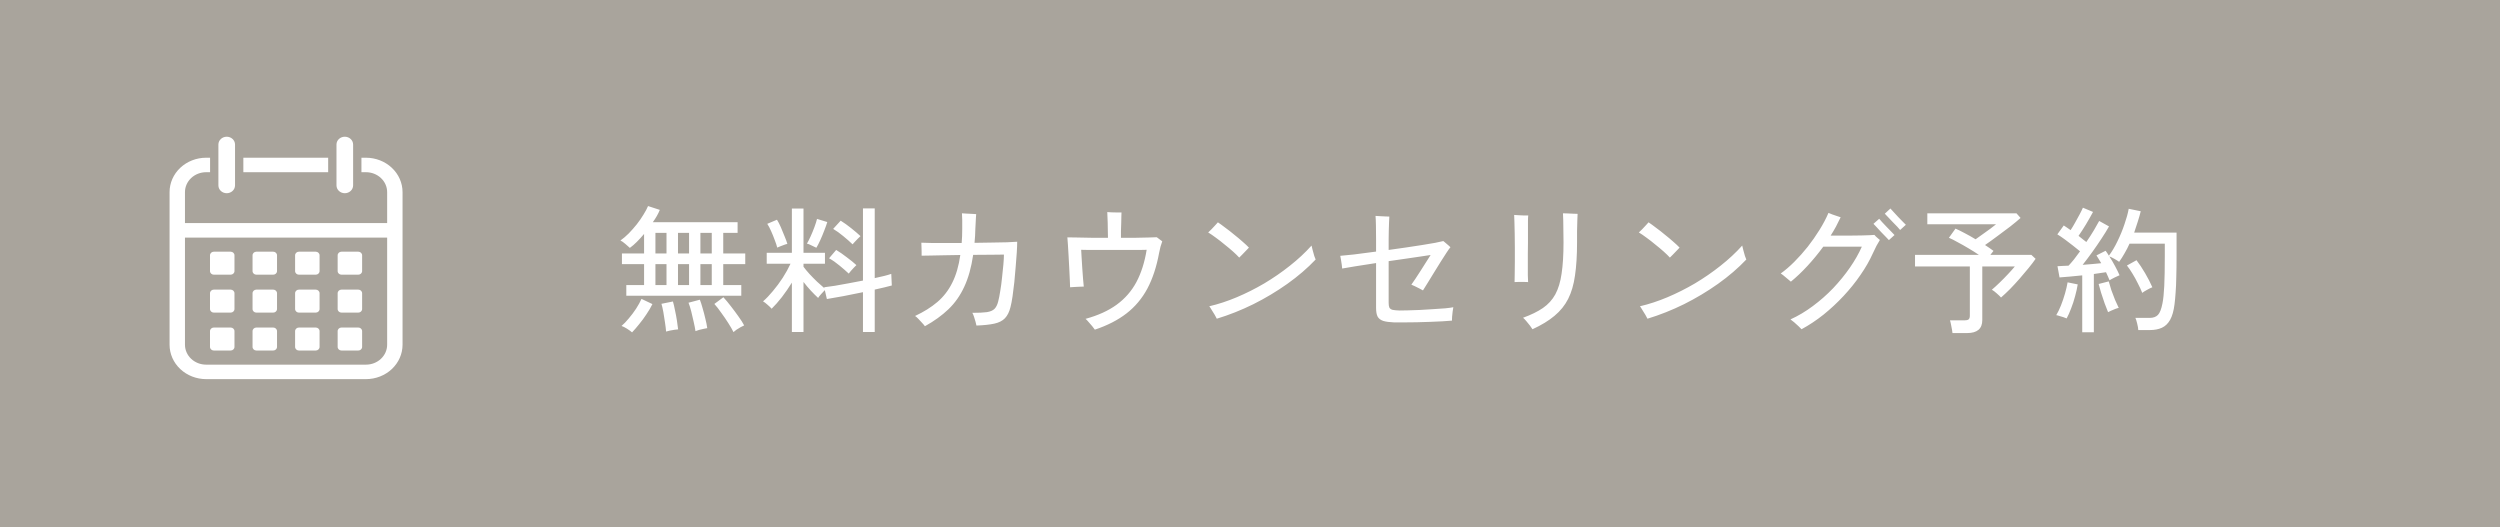 <svg width="256" height="54" viewBox="0 0 256 54" fill="none" xmlns="http://www.w3.org/2000/svg">
<rect width="256" height="54" fill="#A9A49C"/>
<path d="M64.134 30.284V29.192H65.954V27.05H63.686V25.958H65.954V23.956C65.711 24.245 65.464 24.516 65.212 24.768C64.969 25.011 64.731 25.216 64.498 25.384C64.395 25.281 64.241 25.146 64.036 24.978C63.831 24.801 63.663 24.684 63.532 24.628C63.812 24.432 64.097 24.189 64.386 23.9C64.675 23.601 64.951 23.289 65.212 22.962C65.473 22.626 65.702 22.295 65.898 21.968C66.103 21.641 66.257 21.352 66.36 21.1L67.564 21.492C67.405 21.893 67.167 22.313 66.85 22.752H75.53V23.844H74.06V25.958H76.314V27.05H74.06V29.192H75.908V30.284H64.134ZM75.11 34.008C74.989 33.756 74.811 33.448 74.578 33.084C74.354 32.729 74.111 32.375 73.85 32.02C73.598 31.656 73.365 31.357 73.15 31.124L74.074 30.438C74.317 30.699 74.573 31.007 74.844 31.362C75.115 31.707 75.371 32.053 75.614 32.398C75.866 32.743 76.062 33.051 76.202 33.322C76.109 33.359 75.987 33.42 75.838 33.504C75.689 33.597 75.544 33.686 75.404 33.77C75.273 33.863 75.175 33.943 75.11 34.008ZM64.722 34.036C64.61 33.933 64.437 33.807 64.204 33.658C63.98 33.518 63.793 33.425 63.644 33.378C63.877 33.182 64.125 32.925 64.386 32.608C64.657 32.291 64.909 31.955 65.142 31.6C65.375 31.236 65.557 30.905 65.688 30.606L66.808 31.138C66.64 31.483 66.435 31.833 66.192 32.188C65.959 32.543 65.711 32.879 65.45 33.196C65.198 33.513 64.955 33.793 64.722 34.036ZM71.218 33.91C71.181 33.649 71.12 33.336 71.036 32.972C70.961 32.608 70.877 32.249 70.784 31.894C70.691 31.53 70.597 31.231 70.504 30.998L71.666 30.69C71.759 30.923 71.853 31.213 71.946 31.558C72.049 31.903 72.142 32.258 72.226 32.622C72.319 32.986 72.385 33.313 72.422 33.602C72.338 33.611 72.217 33.635 72.058 33.672C71.899 33.709 71.741 33.747 71.582 33.784C71.433 33.831 71.311 33.873 71.218 33.91ZM68.208 33.952C68.189 33.7 68.152 33.392 68.096 33.028C68.049 32.673 67.993 32.319 67.928 31.964C67.863 31.609 67.797 31.325 67.732 31.11L68.908 30.872C68.983 31.124 69.053 31.423 69.118 31.768C69.193 32.104 69.258 32.449 69.314 32.804C69.37 33.149 69.412 33.457 69.44 33.728C69.356 33.737 69.23 33.751 69.062 33.77C68.903 33.798 68.745 33.826 68.586 33.854C68.427 33.891 68.301 33.924 68.208 33.952ZM71.722 29.192H72.884V27.05H71.722V29.192ZM71.722 25.958H72.884V23.844H71.722V25.958ZM67.116 29.192H68.25V27.05H67.116V29.192ZM69.426 29.192H70.56V27.05H69.426V29.192ZM67.116 25.958H68.25V23.844H67.116V25.958ZM69.426 25.958H70.56V23.844H69.426V25.958ZM81.088 33.994V28.94C80.771 29.453 80.43 29.948 80.066 30.424C79.702 30.891 79.352 31.287 79.016 31.614C78.923 31.502 78.783 31.367 78.596 31.208C78.409 31.04 78.255 30.923 78.134 30.858C78.461 30.578 78.797 30.228 79.142 29.808C79.497 29.388 79.833 28.935 80.15 28.45C80.467 27.955 80.733 27.475 80.948 27.008H78.512V25.888H81.088V21.352H82.278V25.888H84.476V27.008H82.278V27.316C82.437 27.531 82.637 27.773 82.88 28.044C83.132 28.315 83.393 28.581 83.664 28.842C83.944 29.103 84.196 29.327 84.42 29.514L84.392 29.416C84.7 29.379 85.069 29.327 85.498 29.262C85.937 29.187 86.403 29.103 86.898 29.01C87.393 28.917 87.883 28.823 88.368 28.73V21.338H89.572V28.478C89.927 28.394 90.253 28.319 90.552 28.254C90.851 28.179 91.089 28.109 91.266 28.044L91.322 29.234C91.117 29.29 90.86 29.355 90.552 29.43C90.253 29.505 89.927 29.579 89.572 29.654V33.994H88.368V29.92C87.687 30.06 87.015 30.195 86.352 30.326C85.699 30.447 85.139 30.545 84.672 30.62L84.462 29.71C84.35 29.822 84.219 29.962 84.07 30.13C83.921 30.298 83.823 30.424 83.776 30.508C83.543 30.293 83.295 30.046 83.034 29.766C82.773 29.486 82.521 29.187 82.278 28.87V33.994H81.088ZM83.594 25.37C83.529 25.333 83.431 25.286 83.3 25.23C83.179 25.165 83.053 25.104 82.922 25.048C82.801 24.992 82.703 24.959 82.628 24.95C82.74 24.763 82.866 24.516 83.006 24.208C83.146 23.9 83.277 23.583 83.398 23.256C83.519 22.929 83.608 22.649 83.664 22.416L84.714 22.738C84.649 22.962 84.546 23.251 84.406 23.606C84.275 23.951 84.135 24.287 83.986 24.614C83.837 24.941 83.706 25.193 83.594 25.37ZM86.912 28.016C86.623 27.745 86.301 27.465 85.946 27.176C85.601 26.887 85.251 26.644 84.896 26.448L85.624 25.594C85.969 25.799 86.333 26.051 86.716 26.35C87.108 26.639 87.435 26.905 87.696 27.148C87.64 27.204 87.556 27.288 87.444 27.4C87.341 27.512 87.239 27.624 87.136 27.736C87.043 27.848 86.968 27.941 86.912 28.016ZM87.304 25.02C87.024 24.749 86.707 24.469 86.352 24.18C86.007 23.891 85.661 23.643 85.316 23.438L86.086 22.598C86.431 22.813 86.791 23.069 87.164 23.368C87.537 23.667 87.855 23.937 88.116 24.18C88.051 24.236 87.962 24.32 87.85 24.432C87.738 24.544 87.631 24.656 87.528 24.768C87.425 24.88 87.351 24.964 87.304 25.02ZM79.59 25.356C79.534 25.132 79.445 24.866 79.324 24.558C79.212 24.25 79.091 23.951 78.96 23.662C78.829 23.363 78.699 23.116 78.568 22.92L79.562 22.5C79.683 22.687 79.814 22.939 79.954 23.256C80.094 23.573 80.225 23.891 80.346 24.208C80.477 24.516 80.57 24.773 80.626 24.978C80.542 24.987 80.43 25.02 80.29 25.076C80.15 25.123 80.015 25.174 79.884 25.23C79.753 25.277 79.655 25.319 79.59 25.356ZM94.71 33.406C94.654 33.322 94.561 33.21 94.43 33.07C94.309 32.93 94.183 32.795 94.052 32.664C93.921 32.524 93.805 32.421 93.702 32.356C94.598 31.936 95.359 31.46 95.984 30.928C96.619 30.387 97.127 29.729 97.51 28.954C97.902 28.179 98.177 27.232 98.336 26.112C97.767 26.121 97.216 26.131 96.684 26.14C96.152 26.149 95.681 26.159 95.27 26.168C94.869 26.168 94.57 26.173 94.374 26.182C94.383 26.107 94.383 25.981 94.374 25.804C94.374 25.617 94.369 25.435 94.36 25.258C94.36 25.071 94.355 24.936 94.346 24.852C94.579 24.861 94.906 24.871 95.326 24.88C95.746 24.88 96.227 24.88 96.768 24.88C97.309 24.88 97.879 24.88 98.476 24.88C98.495 24.656 98.509 24.427 98.518 24.194C98.527 23.951 98.532 23.704 98.532 23.452C98.541 23.144 98.541 22.831 98.532 22.514C98.523 22.197 98.513 21.973 98.504 21.842C98.597 21.851 98.737 21.861 98.924 21.87C99.111 21.879 99.302 21.889 99.498 21.898C99.694 21.907 99.848 21.917 99.96 21.926C99.951 22.019 99.941 22.155 99.932 22.332C99.923 22.509 99.913 22.696 99.904 22.892C99.895 23.088 99.885 23.265 99.876 23.424C99.867 23.919 99.839 24.399 99.792 24.866C100.417 24.857 101.015 24.847 101.584 24.838C102.153 24.829 102.662 24.819 103.11 24.81C103.567 24.791 103.917 24.773 104.16 24.754C104.16 25.043 104.146 25.412 104.118 25.86C104.09 26.308 104.053 26.793 104.006 27.316C103.969 27.839 103.922 28.366 103.866 28.898C103.81 29.421 103.749 29.906 103.684 30.354C103.619 30.793 103.549 31.157 103.474 31.446C103.353 31.941 103.161 32.323 102.9 32.594C102.648 32.855 102.289 33.037 101.822 33.14C101.355 33.243 100.744 33.308 99.988 33.336C99.969 33.233 99.937 33.098 99.89 32.93C99.843 32.762 99.792 32.594 99.736 32.426C99.68 32.258 99.624 32.127 99.568 32.034C100.212 32.034 100.707 32.011 101.052 31.964C101.407 31.908 101.668 31.796 101.836 31.628C102.004 31.46 102.13 31.208 102.214 30.872C102.289 30.592 102.359 30.237 102.424 29.808C102.499 29.379 102.559 28.926 102.606 28.45C102.662 27.965 102.709 27.512 102.746 27.092C102.783 26.672 102.802 26.331 102.802 26.07C102.578 26.07 102.177 26.075 101.598 26.084C101.019 26.084 100.371 26.089 99.652 26.098C99.465 27.377 99.162 28.464 98.742 29.36C98.331 30.256 97.79 31.026 97.118 31.67C96.455 32.305 95.653 32.883 94.71 33.406ZM112.112 33.756C112.056 33.672 111.967 33.555 111.846 33.406C111.734 33.266 111.613 33.126 111.482 32.986C111.361 32.837 111.253 32.725 111.16 32.65C112.429 32.305 113.489 31.824 114.338 31.208C115.197 30.583 115.873 29.808 116.368 28.884C116.863 27.951 117.213 26.849 117.418 25.58C117.297 25.58 117.068 25.585 116.732 25.594C116.396 25.594 115.999 25.594 115.542 25.594C115.085 25.594 114.604 25.594 114.1 25.594C113.605 25.594 113.125 25.594 112.658 25.594C112.201 25.594 111.799 25.594 111.454 25.594C111.109 25.585 110.861 25.58 110.712 25.58C110.721 25.729 110.735 25.977 110.754 26.322C110.773 26.667 110.796 27.045 110.824 27.456C110.852 27.857 110.88 28.235 110.908 28.59C110.936 28.935 110.959 29.187 110.978 29.346C110.885 29.346 110.745 29.351 110.558 29.36C110.371 29.369 110.185 29.379 109.998 29.388C109.811 29.397 109.671 29.407 109.578 29.416C109.578 29.257 109.569 29.01 109.55 28.674C109.541 28.329 109.522 27.941 109.494 27.512C109.475 27.073 109.452 26.639 109.424 26.21C109.405 25.771 109.382 25.384 109.354 25.048C109.335 24.703 109.317 24.455 109.298 24.306C109.522 24.306 109.849 24.311 110.278 24.32C110.707 24.329 111.197 24.339 111.748 24.348C112.299 24.348 112.868 24.348 113.456 24.348C113.456 24.152 113.451 23.919 113.442 23.648C113.442 23.368 113.437 23.088 113.428 22.808C113.419 22.528 113.409 22.29 113.4 22.094C113.4 21.889 113.395 21.763 113.386 21.716C113.47 21.725 113.615 21.735 113.82 21.744C114.035 21.744 114.24 21.749 114.436 21.758C114.641 21.758 114.777 21.758 114.842 21.758C114.842 21.805 114.837 21.931 114.828 22.136C114.828 22.332 114.823 22.565 114.814 22.836C114.805 23.107 114.795 23.377 114.786 23.648C114.786 23.919 114.786 24.152 114.786 24.348C115.327 24.348 115.841 24.348 116.326 24.348C116.821 24.339 117.25 24.329 117.614 24.32C117.987 24.311 118.267 24.301 118.454 24.292C118.501 24.329 118.594 24.399 118.734 24.502C118.883 24.605 118.977 24.675 119.014 24.712C118.958 24.861 118.897 25.048 118.832 25.272C118.776 25.487 118.729 25.697 118.692 25.902C118.431 27.321 118.029 28.539 117.488 29.556C116.947 30.564 116.237 31.409 115.36 32.09C114.483 32.771 113.4 33.327 112.112 33.756ZM124.6 32.636C124.563 32.552 124.493 32.421 124.39 32.244C124.287 32.067 124.18 31.894 124.068 31.726C123.965 31.549 123.886 31.427 123.83 31.362C124.754 31.147 125.692 30.839 126.644 30.438C127.596 30.037 128.534 29.565 129.458 29.024C130.382 28.473 131.255 27.871 132.076 27.218C132.907 26.565 133.649 25.874 134.302 25.146C134.321 25.239 134.358 25.393 134.414 25.608C134.47 25.813 134.526 26.014 134.582 26.21C134.647 26.397 134.694 26.518 134.722 26.574C133.891 27.451 132.925 28.282 131.824 29.066C130.732 29.841 129.57 30.536 128.338 31.152C127.106 31.759 125.86 32.253 124.6 32.636ZM126.896 26.378C126.737 26.201 126.527 25.995 126.266 25.762C126.005 25.529 125.72 25.291 125.412 25.048C125.113 24.796 124.815 24.563 124.516 24.348C124.217 24.124 123.951 23.942 123.718 23.802C123.802 23.727 123.914 23.62 124.054 23.48C124.194 23.331 124.329 23.186 124.46 23.046C124.591 22.906 124.675 22.813 124.712 22.766C124.936 22.915 125.193 23.102 125.482 23.326C125.781 23.541 126.079 23.774 126.378 24.026C126.686 24.269 126.971 24.507 127.232 24.74C127.503 24.973 127.722 25.179 127.89 25.356C127.825 25.421 127.727 25.524 127.596 25.664C127.465 25.795 127.335 25.93 127.204 26.07C127.073 26.201 126.971 26.303 126.896 26.378ZM142.758 33.014C142.282 32.995 141.909 32.944 141.638 32.86C141.367 32.767 141.176 32.617 141.064 32.412C140.961 32.207 140.91 31.913 140.91 31.53V26.938C140.117 27.059 139.398 27.171 138.754 27.274C138.119 27.377 137.681 27.451 137.438 27.498C137.438 27.414 137.424 27.283 137.396 27.106C137.368 26.929 137.34 26.751 137.312 26.574C137.284 26.397 137.261 26.271 137.242 26.196C137.513 26.177 137.984 26.131 138.656 26.056C139.328 25.972 140.079 25.874 140.91 25.762V24.558C140.91 24.054 140.905 23.569 140.896 23.102C140.887 22.635 140.873 22.304 140.854 22.108C140.957 22.117 141.106 22.127 141.302 22.136C141.498 22.145 141.689 22.155 141.876 22.164C142.063 22.164 142.193 22.169 142.268 22.178C142.259 22.29 142.249 22.477 142.24 22.738C142.231 22.999 142.221 23.284 142.212 23.592C142.203 23.9 142.198 24.189 142.198 24.46V25.594C142.805 25.51 143.397 25.426 143.976 25.342C144.564 25.249 145.115 25.165 145.628 25.09C146.141 25.006 146.585 24.931 146.958 24.866C147.341 24.791 147.621 24.731 147.798 24.684C147.863 24.731 147.947 24.801 148.05 24.894C148.153 24.978 148.251 25.062 148.344 25.146C148.437 25.23 148.498 25.286 148.526 25.314C148.442 25.407 148.311 25.589 148.134 25.86C147.957 26.121 147.756 26.434 147.532 26.798C147.308 27.153 147.079 27.521 146.846 27.904C146.622 28.277 146.407 28.627 146.202 28.954C146.006 29.281 145.843 29.542 145.712 29.738C145.656 29.701 145.544 29.64 145.376 29.556C145.208 29.463 145.04 29.379 144.872 29.304C144.704 29.22 144.587 29.169 144.522 29.15C144.625 29.01 144.76 28.814 144.928 28.562C145.096 28.301 145.278 28.021 145.474 27.722C145.67 27.414 145.857 27.12 146.034 26.84C146.221 26.551 146.375 26.308 146.496 26.112C146.263 26.149 145.922 26.201 145.474 26.266C145.026 26.331 144.517 26.406 143.948 26.49C143.388 26.565 142.805 26.649 142.198 26.742V31.012C142.198 31.217 142.221 31.376 142.268 31.488C142.324 31.6 142.431 31.679 142.59 31.726C142.758 31.763 143.001 31.787 143.318 31.796C143.505 31.796 143.78 31.791 144.144 31.782C144.517 31.773 144.933 31.759 145.39 31.74C145.847 31.712 146.305 31.684 146.762 31.656C147.219 31.628 147.63 31.6 147.994 31.572C148.367 31.535 148.643 31.497 148.82 31.46C148.801 31.572 148.778 31.721 148.75 31.908C148.731 32.085 148.713 32.263 148.694 32.44C148.685 32.617 148.68 32.748 148.68 32.832C148.428 32.851 148.106 32.874 147.714 32.902C147.331 32.921 146.911 32.939 146.454 32.958C145.997 32.977 145.535 32.991 145.068 33C144.611 33.009 144.177 33.014 143.766 33.014C143.365 33.023 143.029 33.023 142.758 33.014ZM156.926 33.714C156.879 33.63 156.795 33.509 156.674 33.35C156.562 33.201 156.441 33.051 156.31 32.902C156.179 32.743 156.063 32.622 155.96 32.538C156.781 32.239 157.458 31.908 157.99 31.544C158.531 31.171 158.956 30.704 159.264 30.144C159.572 29.575 159.787 28.865 159.908 28.016C160.039 27.157 160.104 26.093 160.104 24.824C160.104 24.404 160.099 23.998 160.09 23.606C160.09 23.205 160.085 22.85 160.076 22.542C160.067 22.225 160.057 21.991 160.048 21.842C160.16 21.842 160.314 21.847 160.51 21.856C160.715 21.865 160.916 21.875 161.112 21.884C161.308 21.893 161.453 21.898 161.546 21.898C161.537 22.047 161.527 22.281 161.518 22.598C161.509 22.915 161.499 23.27 161.49 23.662C161.49 24.045 161.49 24.432 161.49 24.824C161.49 26.14 161.42 27.269 161.28 28.212C161.149 29.145 160.916 29.943 160.58 30.606C160.244 31.269 159.777 31.847 159.18 32.342C158.592 32.837 157.841 33.294 156.926 33.714ZM155.092 28.884C155.101 28.697 155.106 28.422 155.106 28.058C155.115 27.685 155.12 27.265 155.12 26.798C155.12 26.331 155.12 25.851 155.12 25.356C155.12 24.861 155.115 24.39 155.106 23.942C155.097 23.485 155.087 23.088 155.078 22.752C155.069 22.407 155.059 22.159 155.05 22.01C155.143 22.019 155.288 22.029 155.484 22.038C155.68 22.047 155.876 22.057 156.072 22.066C156.268 22.066 156.408 22.066 156.492 22.066C156.473 22.225 156.464 22.402 156.464 22.598C156.464 22.794 156.464 23.018 156.464 23.27C156.464 23.335 156.464 23.405 156.464 23.48C156.464 23.555 156.464 23.629 156.464 23.704C156.464 23.844 156.464 24.012 156.464 24.208C156.464 24.404 156.464 24.619 156.464 24.852C156.464 25.207 156.459 25.585 156.45 25.986C156.45 26.378 156.45 26.765 156.45 27.148C156.45 27.531 156.45 27.876 156.45 28.184C156.459 28.483 156.469 28.716 156.478 28.884C156.375 28.875 156.231 28.87 156.044 28.87C155.867 28.87 155.689 28.87 155.512 28.87C155.335 28.87 155.195 28.875 155.092 28.884ZM168.7 32.636C168.663 32.552 168.593 32.421 168.49 32.244C168.387 32.067 168.28 31.894 168.168 31.726C168.065 31.549 167.986 31.427 167.93 31.362C168.854 31.147 169.792 30.839 170.744 30.438C171.696 30.037 172.634 29.565 173.558 29.024C174.482 28.473 175.355 27.871 176.176 27.218C177.007 26.565 177.749 25.874 178.402 25.146C178.421 25.239 178.458 25.393 178.514 25.608C178.57 25.813 178.626 26.014 178.682 26.21C178.747 26.397 178.794 26.518 178.822 26.574C177.991 27.451 177.025 28.282 175.924 29.066C174.832 29.841 173.67 30.536 172.438 31.152C171.206 31.759 169.96 32.253 168.7 32.636ZM170.996 26.378C170.837 26.201 170.627 25.995 170.366 25.762C170.105 25.529 169.82 25.291 169.512 25.048C169.213 24.796 168.915 24.563 168.616 24.348C168.317 24.124 168.051 23.942 167.818 23.802C167.902 23.727 168.014 23.62 168.154 23.48C168.294 23.331 168.429 23.186 168.56 23.046C168.691 22.906 168.775 22.813 168.812 22.766C169.036 22.915 169.293 23.102 169.582 23.326C169.881 23.541 170.179 23.774 170.478 24.026C170.786 24.269 171.071 24.507 171.332 24.74C171.603 24.973 171.822 25.179 171.99 25.356C171.925 25.421 171.827 25.524 171.696 25.664C171.565 25.795 171.435 25.93 171.304 26.07C171.173 26.201 171.071 26.303 170.996 26.378ZM184.478 33.714C184.422 33.649 184.319 33.546 184.17 33.406C184.03 33.275 183.881 33.14 183.722 33C183.563 32.869 183.437 32.771 183.344 32.706C184.128 32.351 184.889 31.899 185.626 31.348C186.373 30.797 187.068 30.186 187.712 29.514C188.356 28.833 188.93 28.128 189.434 27.4C189.938 26.672 190.344 25.958 190.652 25.258H186.704C186.191 25.958 185.649 26.616 185.08 27.232C184.511 27.848 183.946 28.385 183.386 28.842C183.265 28.73 183.092 28.585 182.868 28.408C182.653 28.221 182.481 28.086 182.35 28.002C182.807 27.675 183.269 27.279 183.736 26.812C184.212 26.336 184.669 25.823 185.108 25.272C185.547 24.712 185.948 24.138 186.312 23.55C186.685 22.953 186.993 22.369 187.236 21.8C187.329 21.837 187.455 21.889 187.614 21.954C187.782 22.01 187.945 22.066 188.104 22.122C188.272 22.178 188.398 22.22 188.482 22.248C188.333 22.565 188.174 22.883 188.006 23.2C187.838 23.508 187.656 23.816 187.46 24.124C187.731 24.124 188.048 24.124 188.412 24.124C188.776 24.124 189.149 24.124 189.532 24.124C189.924 24.115 190.293 24.11 190.638 24.11C190.983 24.101 191.273 24.091 191.506 24.082C191.739 24.073 191.884 24.063 191.94 24.054C191.968 24.091 192.019 24.147 192.094 24.222C192.178 24.297 192.262 24.371 192.346 24.446C192.43 24.511 192.481 24.553 192.5 24.572C192.407 24.721 192.29 24.922 192.15 25.174C192.019 25.426 191.893 25.687 191.772 25.958C191.445 26.686 191.025 27.419 190.512 28.156C190.008 28.893 189.434 29.607 188.79 30.298C188.146 30.989 187.46 31.628 186.732 32.216C186.004 32.795 185.253 33.294 184.478 33.714ZM194.572 23.55C194.535 23.494 194.441 23.387 194.292 23.228C194.143 23.069 193.975 22.897 193.788 22.71C193.611 22.514 193.447 22.341 193.298 22.192C193.149 22.033 193.051 21.931 193.004 21.884L193.578 21.352C193.625 21.408 193.723 21.515 193.872 21.674C194.021 21.833 194.185 22.01 194.362 22.206C194.549 22.393 194.717 22.565 194.866 22.724C195.015 22.873 195.113 22.971 195.16 23.018L194.572 23.55ZM193.424 24.586C193.377 24.53 193.279 24.427 193.13 24.278C192.981 24.119 192.813 23.947 192.626 23.76C192.449 23.564 192.285 23.387 192.136 23.228C191.987 23.069 191.889 22.967 191.842 22.92L192.43 22.402C192.477 22.458 192.57 22.565 192.71 22.724C192.859 22.873 193.023 23.046 193.2 23.242C193.387 23.429 193.555 23.601 193.704 23.76C193.853 23.919 193.951 24.021 193.998 24.068L193.424 24.586ZM199.934 34.106C199.915 33.919 199.878 33.695 199.822 33.434C199.775 33.173 199.729 32.963 199.682 32.804H201.166C201.362 32.804 201.502 32.771 201.586 32.706C201.67 32.631 201.712 32.505 201.712 32.328V27.288H196.098V26.098H202.636C202.309 25.874 201.955 25.65 201.572 25.426C201.199 25.202 200.835 24.997 200.48 24.81C200.135 24.614 199.831 24.46 199.57 24.348L200.242 23.41C200.503 23.522 200.816 23.676 201.18 23.872C201.544 24.059 201.917 24.269 202.3 24.502C202.515 24.353 202.757 24.18 203.028 23.984C203.308 23.788 203.574 23.597 203.826 23.41C204.078 23.223 204.269 23.074 204.4 22.962H197.358V21.842H206.486L206.906 22.318C206.626 22.57 206.271 22.864 205.842 23.2C205.413 23.527 204.969 23.858 204.512 24.194C204.064 24.53 203.649 24.829 203.266 25.09C203.434 25.193 203.588 25.295 203.728 25.398C203.877 25.501 204.013 25.599 204.134 25.692L203.812 26.098H208.012L208.446 26.504C208.259 26.775 208.021 27.087 207.732 27.442C207.452 27.787 207.149 28.147 206.822 28.52C206.495 28.893 206.164 29.253 205.828 29.598C205.492 29.934 205.184 30.223 204.904 30.466C204.82 30.363 204.675 30.223 204.47 30.046C204.274 29.869 204.106 29.743 203.966 29.668C204.209 29.463 204.475 29.22 204.764 28.94C205.063 28.651 205.352 28.357 205.632 28.058C205.912 27.759 206.141 27.503 206.318 27.288H202.986V32.776C202.986 33.663 202.468 34.106 201.432 34.106H199.934ZM213.22 34.022V28.198C212.772 28.245 212.343 28.287 211.932 28.324C211.521 28.361 211.176 28.389 210.896 28.408L210.686 27.26C210.835 27.251 211.003 27.241 211.19 27.232C211.386 27.223 211.596 27.213 211.82 27.204C211.988 27.027 212.175 26.812 212.38 26.56C212.585 26.299 212.791 26.023 212.996 25.734C212.791 25.557 212.553 25.365 212.282 25.16C212.011 24.945 211.736 24.735 211.456 24.53C211.176 24.325 210.915 24.147 210.672 23.998L211.33 23.088C211.433 23.153 211.545 23.228 211.666 23.312C211.787 23.387 211.909 23.471 212.03 23.564C212.179 23.34 212.333 23.083 212.492 22.794C212.66 22.505 212.814 22.225 212.954 21.954C213.103 21.674 213.215 21.445 213.29 21.268L214.326 21.702C214.121 22.085 213.883 22.505 213.612 22.962C213.341 23.41 213.085 23.807 212.842 24.152C212.991 24.264 213.131 24.376 213.262 24.488C213.402 24.591 213.528 24.689 213.64 24.782C213.929 24.362 214.191 23.956 214.424 23.564C214.657 23.172 214.835 22.859 214.956 22.626L215.964 23.186C215.759 23.55 215.502 23.965 215.194 24.432C214.895 24.889 214.578 25.351 214.242 25.818C213.906 26.285 213.579 26.719 213.262 27.12C213.617 27.092 213.957 27.064 214.284 27.036C214.611 27.008 214.905 26.98 215.166 26.952C215.082 26.803 214.998 26.663 214.914 26.532C214.83 26.392 214.751 26.266 214.676 26.154L215.614 25.678C215.726 25.827 215.838 25.995 215.95 26.182C216.267 25.762 216.561 25.267 216.832 24.698C217.112 24.129 217.35 23.55 217.546 22.962C217.751 22.374 217.896 21.847 217.98 21.38L219.212 21.632C219.128 21.977 219.025 22.337 218.904 22.71C218.792 23.074 218.671 23.443 218.54 23.816H222.88V26.196C222.88 27.045 222.871 27.773 222.852 28.38C222.843 28.987 222.819 29.514 222.782 29.962C222.754 30.401 222.717 30.802 222.67 31.166C222.586 31.838 222.437 32.365 222.222 32.748C222.007 33.131 221.727 33.401 221.382 33.56C221.037 33.719 220.626 33.798 220.15 33.798H218.96C218.951 33.611 218.913 33.392 218.848 33.14C218.792 32.897 218.731 32.701 218.666 32.552H220.136C220.5 32.552 220.78 32.449 220.976 32.244C221.172 32.039 221.326 31.642 221.438 31.054C221.522 30.634 221.583 30.046 221.62 29.29C221.657 28.525 221.676 27.493 221.676 26.196V24.95H218.064C217.915 25.286 217.747 25.613 217.56 25.93C217.383 26.247 217.196 26.541 217 26.812C216.888 26.728 216.725 26.625 216.51 26.504C216.295 26.383 216.123 26.299 215.992 26.252C216.197 26.56 216.393 26.891 216.58 27.246C216.767 27.591 216.921 27.904 217.042 28.184C216.921 28.231 216.748 28.31 216.524 28.422C216.3 28.534 216.132 28.627 216.02 28.702C215.973 28.581 215.917 28.45 215.852 28.31C215.796 28.17 215.731 28.025 215.656 27.876C215.479 27.904 215.283 27.932 215.068 27.96C214.863 27.988 214.643 28.021 214.41 28.058V34.022H213.22ZM211.624 32.608C211.549 32.571 211.442 32.529 211.302 32.482C211.162 32.435 211.022 32.393 210.882 32.356C210.751 32.309 210.644 32.281 210.56 32.272C210.719 32.011 210.877 31.684 211.036 31.292C211.195 30.891 211.335 30.48 211.456 30.06C211.577 29.631 211.666 29.248 211.722 28.912L212.758 29.122C212.702 29.486 212.613 29.887 212.492 30.326C212.38 30.755 212.245 31.171 212.086 31.572C211.937 31.973 211.783 32.319 211.624 32.608ZM219.366 29.99C219.245 29.682 219.095 29.36 218.918 29.024C218.75 28.679 218.568 28.347 218.372 28.03C218.176 27.703 217.985 27.423 217.798 27.19L218.778 26.644C219.077 27.036 219.371 27.479 219.66 27.974C219.949 28.469 220.197 28.949 220.402 29.416C220.271 29.463 220.089 29.551 219.856 29.682C219.632 29.803 219.469 29.906 219.366 29.99ZM215.866 31.964C215.763 31.721 215.647 31.423 215.516 31.068C215.385 30.704 215.264 30.34 215.152 29.976C215.049 29.612 214.965 29.313 214.9 29.08L215.936 28.814C216.001 29.066 216.09 29.365 216.202 29.71C216.323 30.046 216.449 30.377 216.58 30.704C216.72 31.031 216.846 31.306 216.958 31.53C216.883 31.539 216.771 31.572 216.622 31.628C216.473 31.684 216.328 31.745 216.188 31.81C216.048 31.875 215.941 31.927 215.866 31.964Z" fill="white"/>
<path d="M23.616 25.773H21.897C21.68 25.773 21.504 25.939 21.504 26.143V27.759C21.504 27.963 21.68 28.128 21.897 28.128H23.616C23.834 28.128 24.01 27.963 24.01 27.759V26.143C24.01 25.939 23.834 25.773 23.616 25.773Z" fill="white"/>
<path d="M27.974 25.773H26.254C26.037 25.773 25.861 25.939 25.861 26.143V27.759C25.861 27.963 26.037 28.128 26.254 28.128H27.974C28.191 28.128 28.367 27.963 28.367 27.759V26.143C28.367 25.939 28.191 25.773 27.974 25.773Z" fill="white"/>
<path d="M32.331 25.773H30.611C30.394 25.773 30.218 25.939 30.218 26.143V27.759C30.218 27.963 30.394 28.128 30.611 28.128H32.331C32.548 28.128 32.724 27.963 32.724 27.759V26.143C32.724 25.939 32.548 25.773 32.331 25.773Z" fill="white"/>
<path d="M36.687 25.773H34.968C34.751 25.773 34.575 25.939 34.575 26.143V27.759C34.575 27.963 34.751 28.128 34.968 28.128H36.687C36.904 28.128 37.081 27.963 37.081 27.759V26.143C37.081 25.939 36.904 25.773 36.687 25.773Z" fill="white"/>
<path d="M23.616 29.657H21.897C21.68 29.657 21.504 29.823 21.504 30.027V31.643C21.504 31.847 21.68 32.012 21.897 32.012H23.616C23.834 32.012 24.01 31.847 24.01 31.643V30.027C24.01 29.823 23.834 29.657 23.616 29.657Z" fill="white"/>
<path d="M27.974 29.657H26.254C26.037 29.657 25.861 29.823 25.861 30.027V31.643C25.861 31.847 26.037 32.012 26.254 32.012H27.974C28.191 32.012 28.367 31.847 28.367 31.643V30.027C28.367 29.823 28.191 29.657 27.974 29.657Z" fill="white"/>
<path d="M32.331 29.657H30.611C30.394 29.657 30.218 29.823 30.218 30.027V31.643C30.218 31.847 30.394 32.012 30.611 32.012H32.331C32.548 32.012 32.724 31.847 32.724 31.643V30.027C32.724 29.823 32.548 29.657 32.331 29.657Z" fill="white"/>
<path d="M36.687 29.657H34.968C34.751 29.657 34.575 29.823 34.575 30.027V31.643C34.575 31.847 34.751 32.012 34.968 32.012H36.687C36.904 32.012 37.081 31.847 37.081 31.643V30.027C37.081 29.823 36.904 29.657 36.687 29.657Z" fill="white"/>
<path d="M23.616 33.539H21.897C21.68 33.539 21.504 33.705 21.504 33.908V35.525C21.504 35.729 21.68 35.894 21.897 35.894H23.616C23.834 35.894 24.01 35.729 24.01 35.525V33.908C24.01 33.705 23.834 33.539 23.616 33.539Z" fill="white"/>
<path d="M27.974 33.539H26.254C26.037 33.539 25.861 33.705 25.861 33.908V35.525C25.861 35.729 26.037 35.894 26.254 35.894H27.974C28.191 35.894 28.367 35.729 28.367 35.525V33.908C28.367 33.705 28.191 33.539 27.974 33.539Z" fill="white"/>
<path d="M32.331 33.539H30.611C30.394 33.539 30.218 33.705 30.218 33.908V35.525C30.218 35.729 30.394 35.894 30.611 35.894H32.331C32.548 35.894 32.724 35.729 32.724 35.525V33.908C32.724 33.705 32.548 33.539 32.331 33.539Z" fill="white"/>
<path d="M36.687 33.539H34.968C34.751 33.539 34.575 33.705 34.575 33.908V35.525C34.575 35.729 34.751 35.894 34.968 35.894H36.687C36.904 35.894 37.081 35.729 37.081 35.525V33.908C37.081 33.705 36.904 33.539 36.687 33.539Z" fill="white"/>
<path d="M35.308 14H35.308C34.837 14 34.456 14.358 34.456 14.8V18.985C34.456 19.427 34.837 19.786 35.308 19.786H35.308C35.778 19.786 36.159 19.427 36.159 18.985V14.8C36.159 14.358 35.778 14 35.308 14Z" fill="white"/>
<path d="M23.216 14H23.216C22.745 14 22.364 14.358 22.364 14.8V18.985C22.364 19.427 22.745 19.786 23.216 19.786H23.216C23.686 19.786 24.067 19.427 24.067 18.985V14.8C24.067 14.358 23.686 14 23.216 14Z" fill="white"/>
<path d="M33.604 16.151H24.919V17.634H33.604V16.151Z" fill="white"/>
<path d="M37.478 16.151H37.011V17.634H37.478C38.052 17.634 38.602 17.849 39.008 18.231C39.414 18.612 39.643 19.13 39.644 19.669V22.845H18.941V19.669C18.942 19.13 19.17 18.612 19.576 18.231C19.982 17.849 20.533 17.634 21.107 17.634H21.512V16.151H21.107C20.114 16.152 19.163 16.523 18.461 17.183C17.759 17.842 17.365 18.736 17.364 19.669V35.306C17.365 36.238 17.76 37.132 18.461 37.792C19.163 38.451 20.114 38.822 21.107 38.823H37.478C38.47 38.822 39.422 38.451 40.123 37.792C40.825 37.132 41.22 36.238 41.221 35.306V19.669C41.22 18.736 40.825 17.842 40.123 17.183C39.422 16.523 38.47 16.152 37.478 16.151ZM39.644 35.305C39.643 35.845 39.414 36.362 39.008 36.743C38.602 37.125 38.052 37.34 37.478 37.34H21.107C20.533 37.34 19.982 37.125 19.576 36.743C19.17 36.362 18.942 35.845 18.941 35.305V24.328H39.644V35.305Z" fill="white"/>
</svg>
